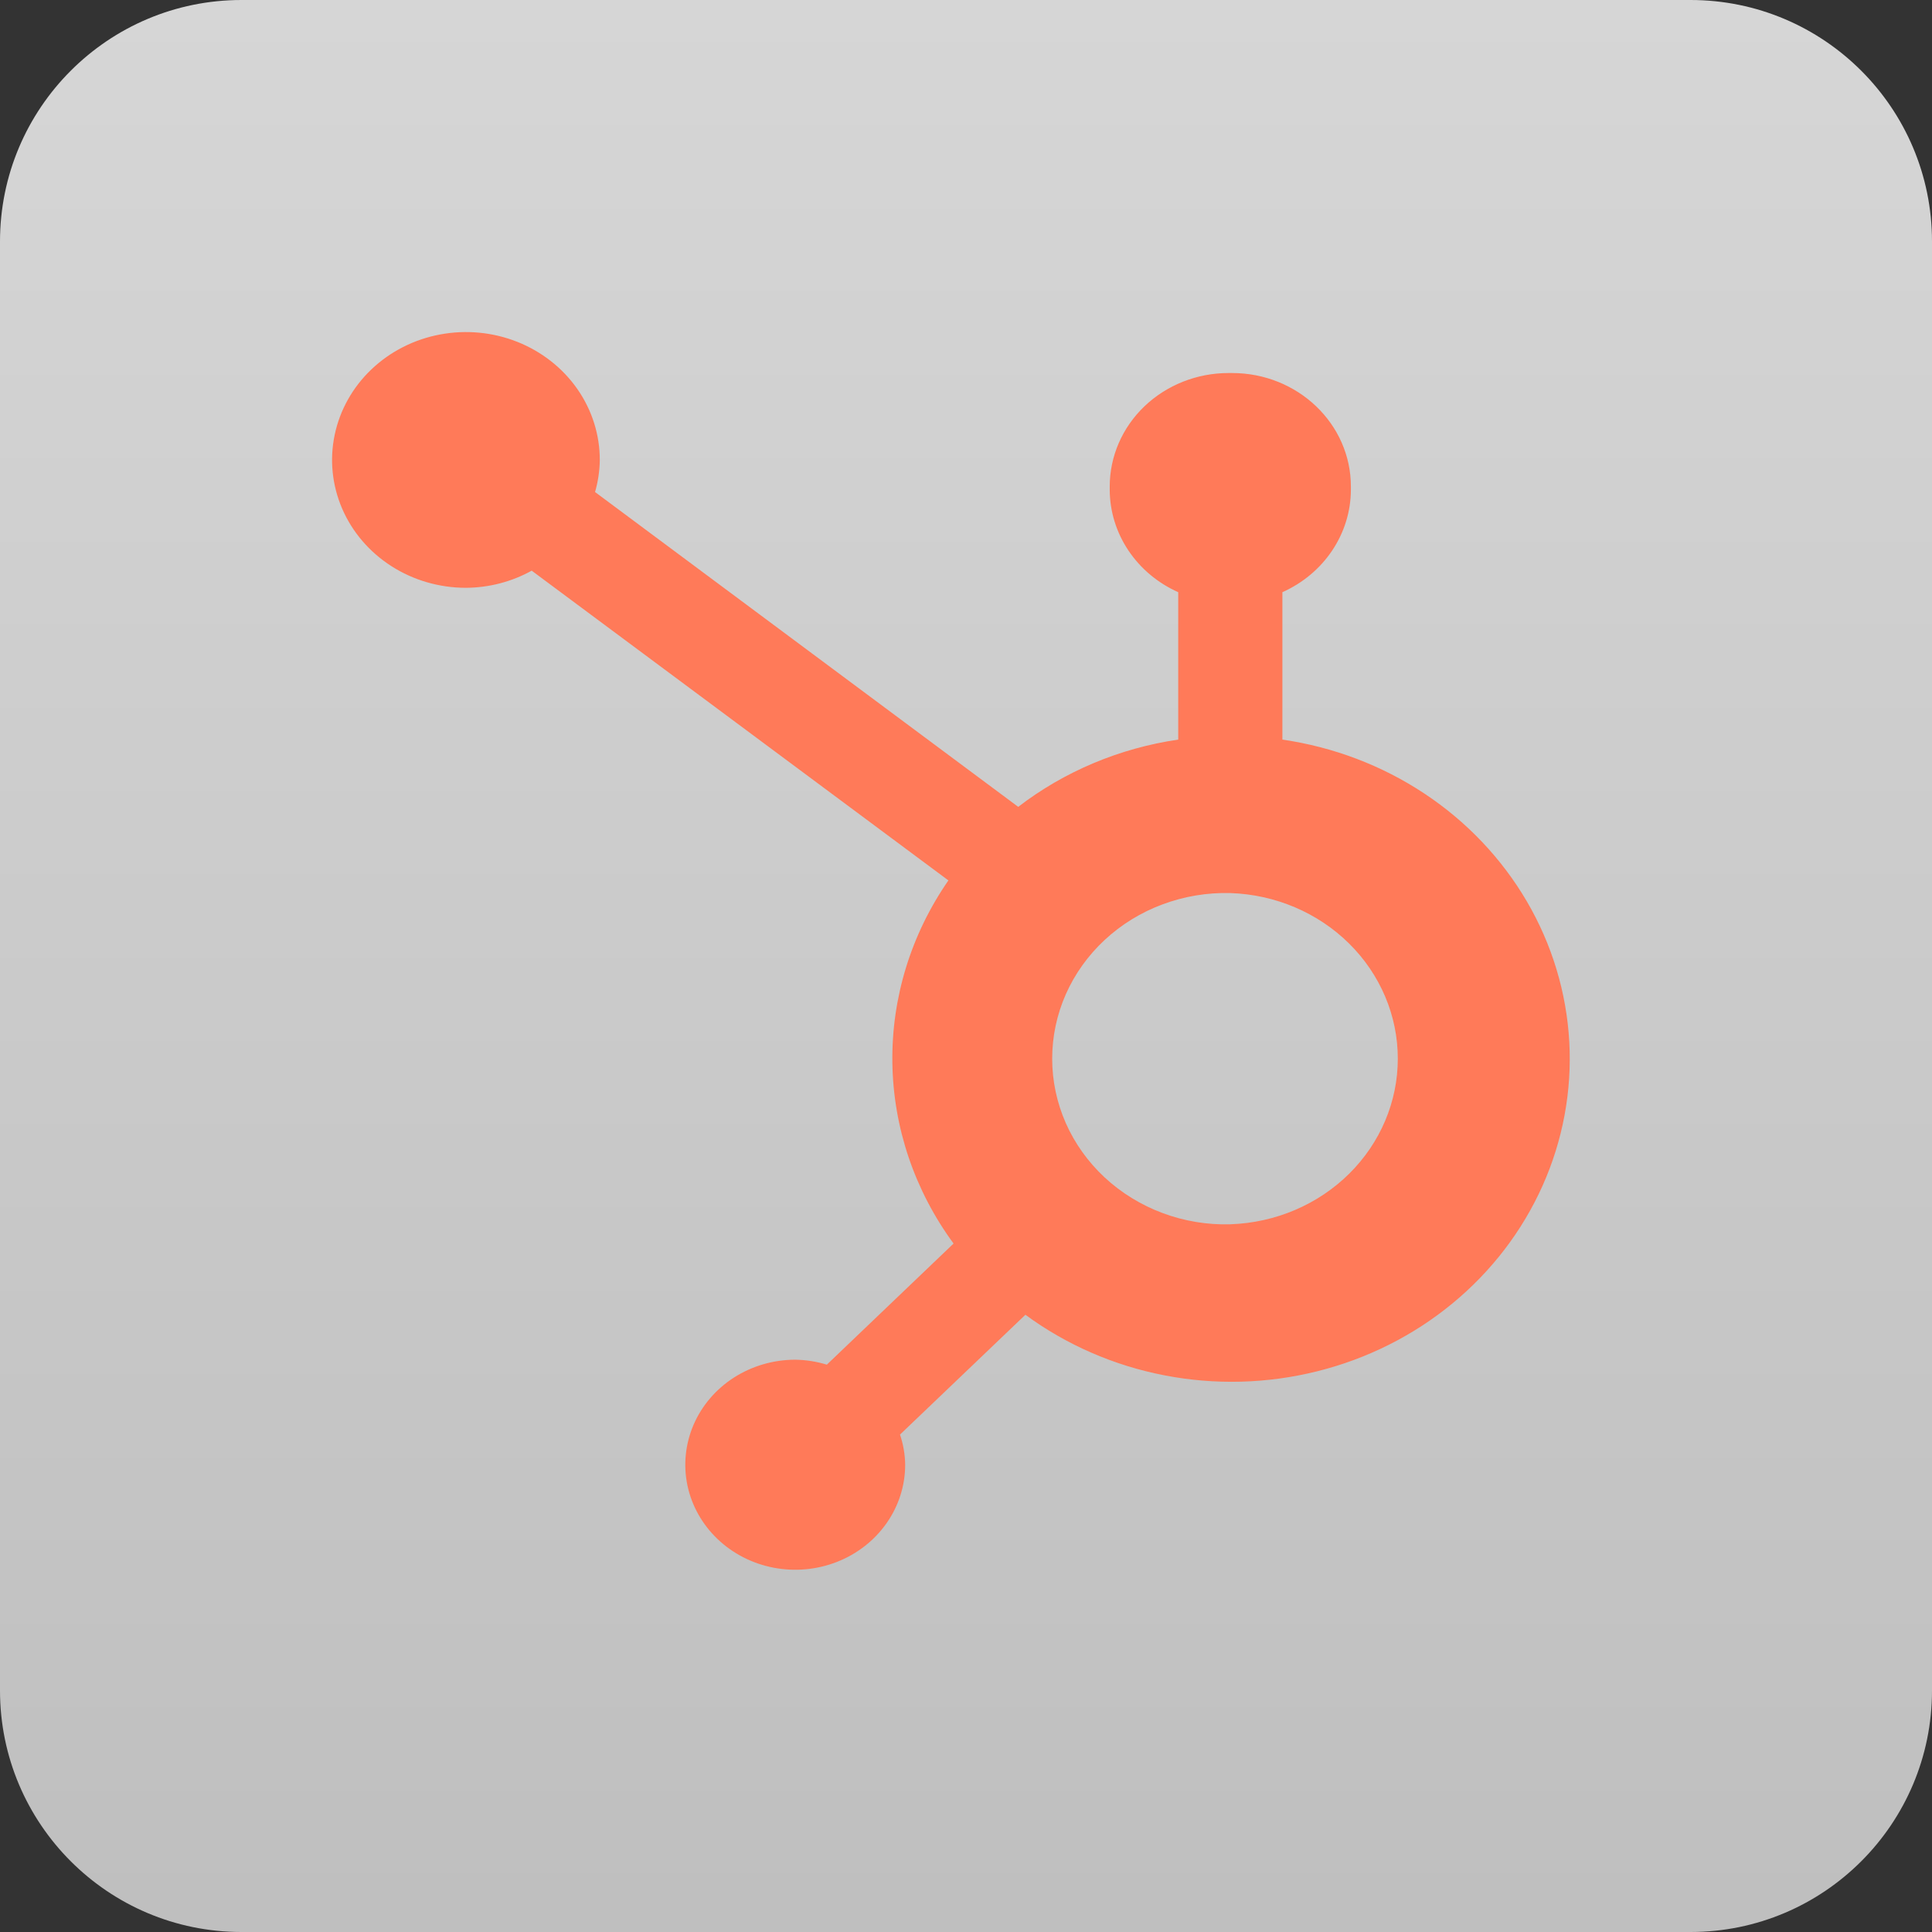 <svg width="64" height="64" viewBox="0 0 64 64" fill="none" xmlns="http://www.w3.org/2000/svg">
<rect x="0" y="0" width="64" height="64" fill="#333333" stroke="none"/>
<path d="M0 8C0 3.582 3.582 0 8 0H56C60.418 0 64 3.582 64 8V56C64 60.418 60.418 64 56 64H8C3.582 64 0 60.418 0 56V8Z" fill="url(#paint0_linear_7534_12481)" fill-opacity="0.8"/>
<path d="M42.481 24.5V19.617C43.156 19.316 43.728 18.837 44.13 18.237C44.532 17.637 44.747 16.941 44.75 16.229V16.116C44.75 14.04 42.988 12.357 40.814 12.357H40.697C39.653 12.357 38.652 12.753 37.913 13.458C37.175 14.163 36.761 15.119 36.761 16.116V16.229C36.764 16.941 36.979 17.637 37.381 18.237C37.783 18.837 38.355 19.316 39.03 19.617V24.5C37.089 24.784 35.26 25.552 33.73 26.728L19.712 16.299C19.811 15.954 19.864 15.6 19.869 15.244C19.871 14.406 19.613 13.587 19.127 12.889C18.641 12.192 17.949 11.647 17.139 11.325C16.329 11.003 15.438 10.918 14.577 11.08C13.716 11.242 12.925 11.644 12.304 12.236C11.683 12.827 11.259 13.582 11.087 14.403C10.914 15.225 11.001 16.077 11.335 16.851C11.67 17.626 12.237 18.288 12.966 18.755C13.694 19.221 14.552 19.471 15.429 19.472C16.196 19.468 16.95 19.273 17.613 18.904L31.417 29.165C30.177 30.954 29.53 33.059 29.561 35.205C29.591 37.35 30.298 39.438 31.588 41.194L27.39 45.206C27.05 45.102 26.697 45.047 26.34 45.042C25.62 45.043 24.917 45.248 24.318 45.63C23.72 46.012 23.253 46.556 22.978 47.191C22.703 47.827 22.631 48.526 22.771 49.201C22.912 49.875 23.259 50.495 23.768 50.981C24.277 51.467 24.926 51.799 25.632 51.933C26.338 52.067 27.07 51.999 27.736 51.736C28.401 51.473 28.97 51.027 29.37 50.456C29.771 49.884 29.985 49.212 29.985 48.524C29.981 48.184 29.923 47.846 29.814 47.522L33.968 43.553C35.322 44.549 36.898 45.236 38.573 45.56C40.248 45.885 41.979 45.839 43.633 45.426C45.286 45.014 46.819 44.245 48.114 43.178C49.408 42.112 50.43 40.777 51.101 39.275C51.772 37.774 52.074 36.145 51.985 34.515C51.895 32.884 51.416 31.295 50.584 29.869C49.751 28.443 48.589 27.217 47.184 26.287C45.78 25.356 44.171 24.745 42.481 24.5ZM40.759 40.557C39.992 40.578 39.227 40.451 38.512 40.184C37.797 39.917 37.145 39.516 36.594 39.005C36.044 38.493 35.606 37.882 35.307 37.206C35.009 36.53 34.855 35.804 34.855 35.071C34.855 34.337 35.009 33.611 35.307 32.935C35.606 32.26 36.044 31.648 36.594 31.137C37.145 30.625 37.797 30.224 38.512 29.958C39.227 29.691 39.992 29.564 40.759 29.584C42.247 29.634 43.656 30.233 44.691 31.256C45.725 32.279 46.304 33.645 46.304 35.067C46.305 36.489 45.728 37.855 44.695 38.879C43.661 39.903 42.253 40.504 40.765 40.555" fill="#FF7A59"/>
<defs>
<linearGradient id="paint0_linear_7534_12481" x1="32" y1="0" x2="32" y2="64" gradientUnits="userSpaceOnUse">
<stop stop-color="white"/>
<stop offset="1" stop-color="#E2E2E2"/>
</linearGradient>
</defs>
</svg>
